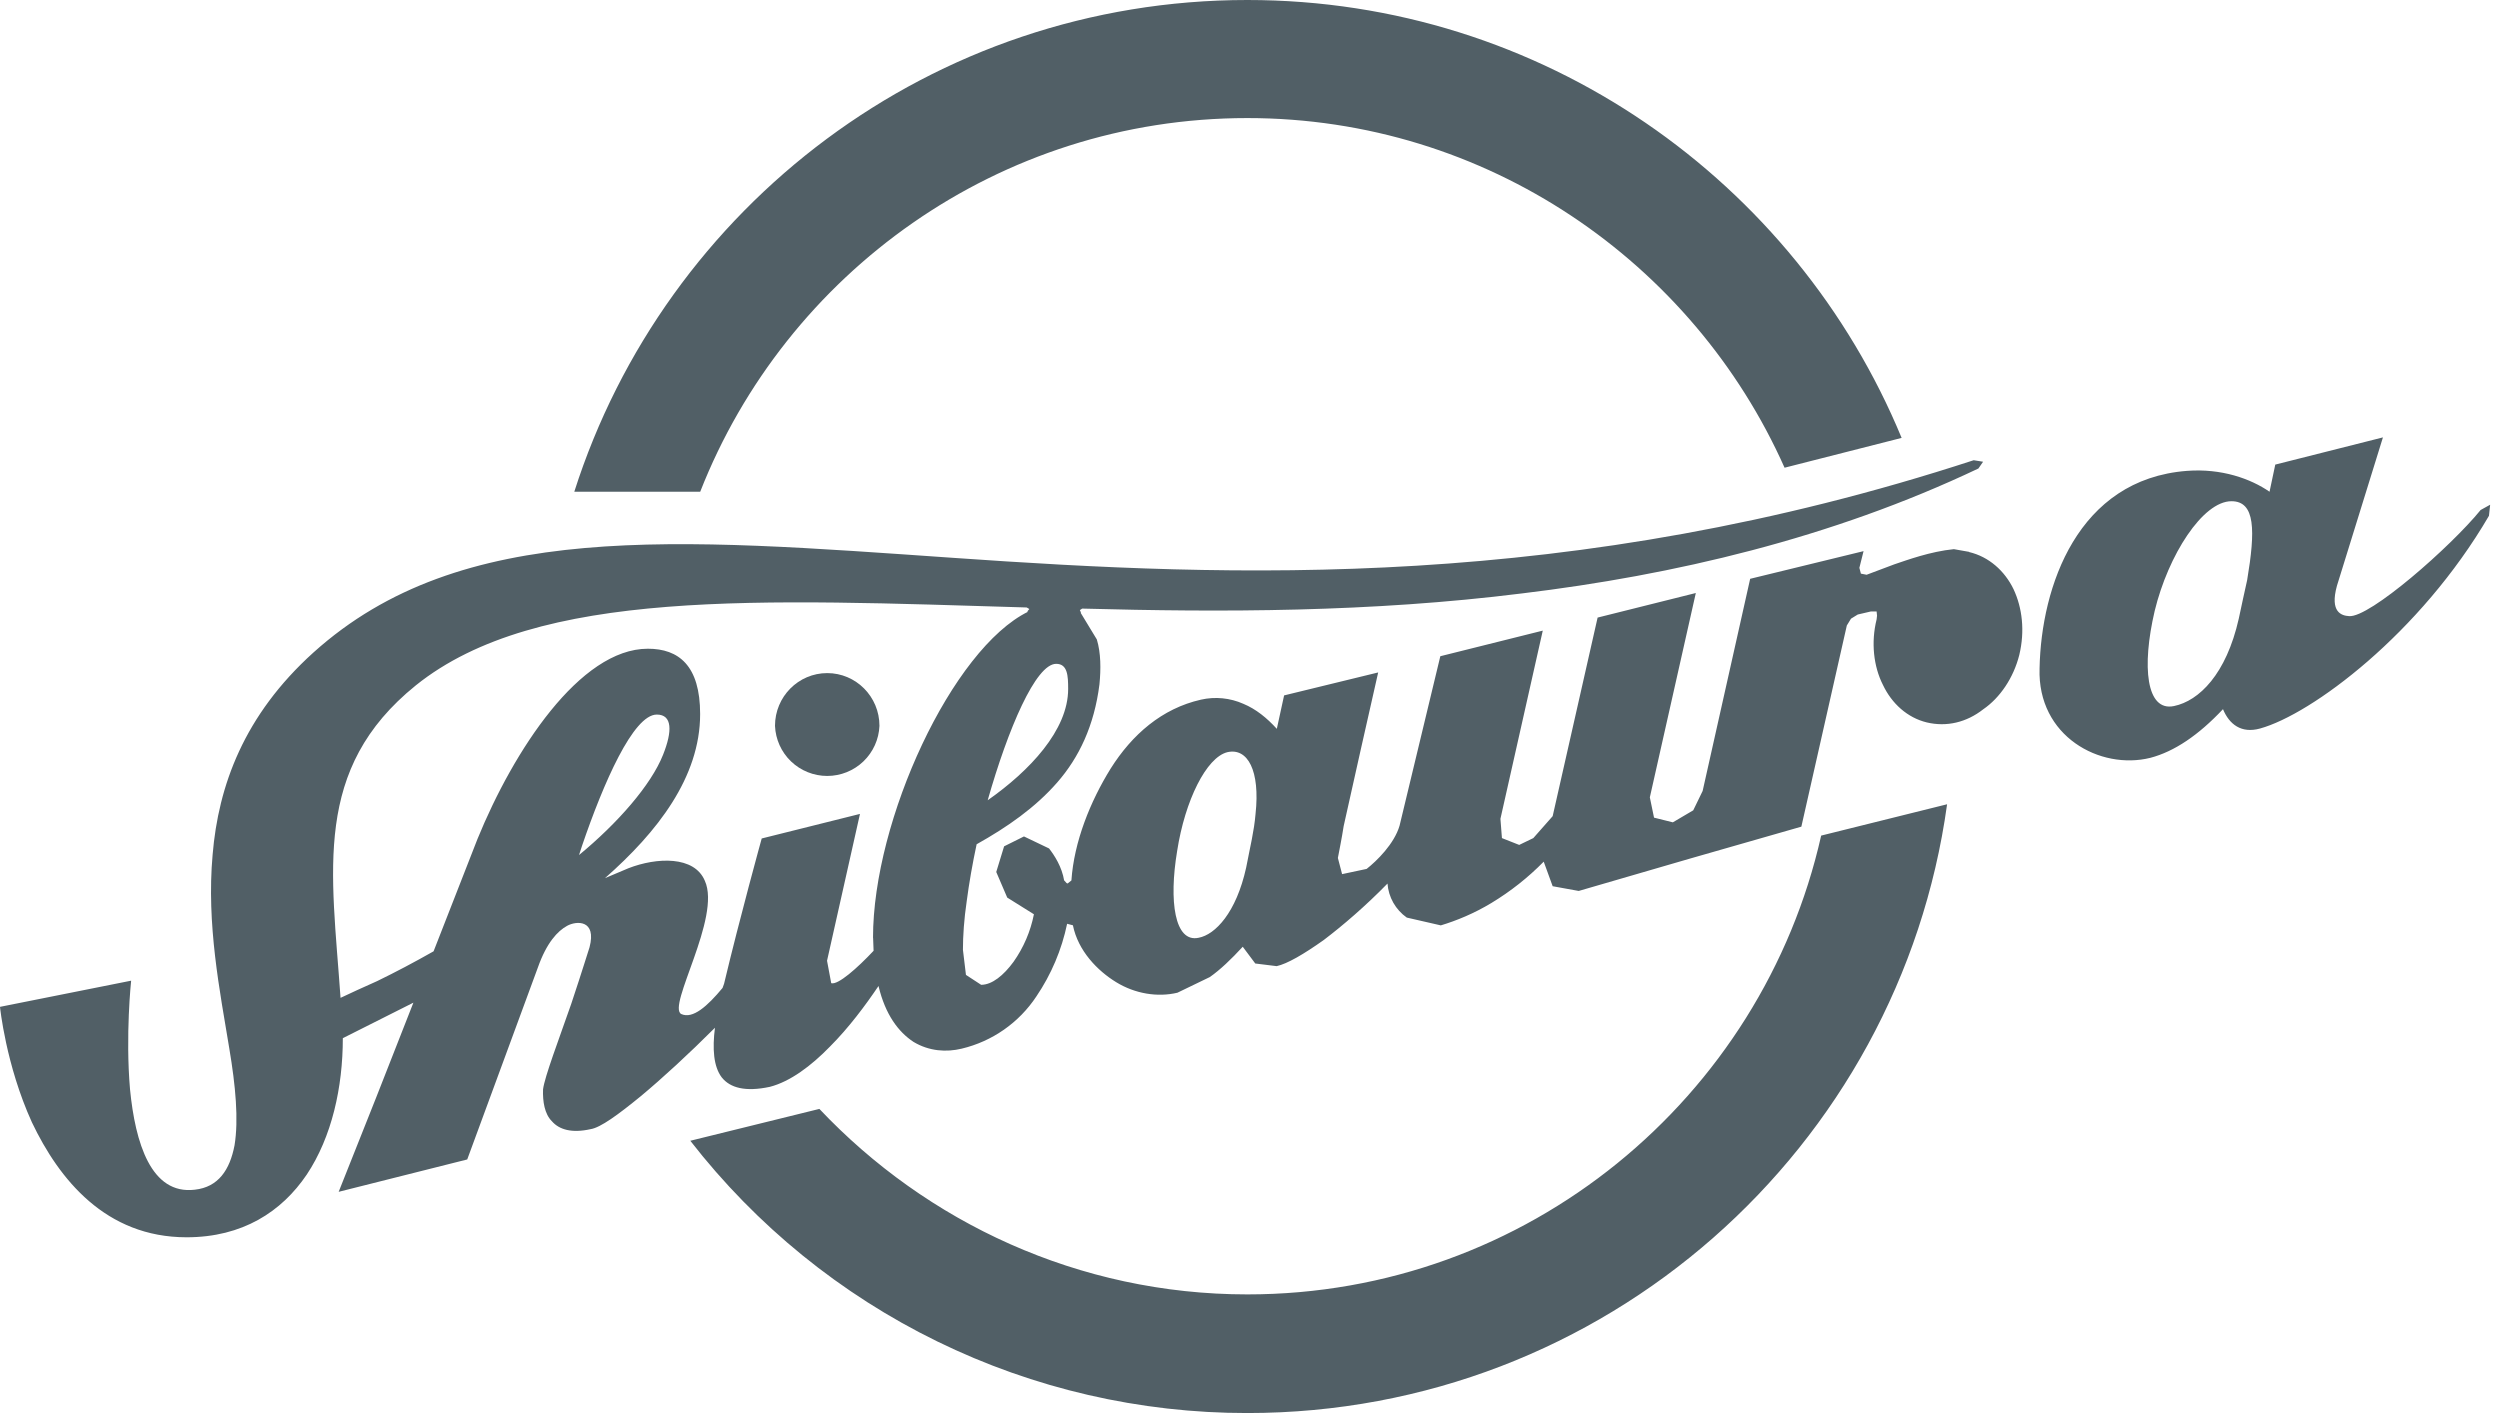 <svg xmlns="http://www.w3.org/2000/svg" width="92" height="52" viewBox="0 0 92 52" fill="none"><path d="M30.442 24.77C29.384 24.77 28.52 25.635 28.52 26.712C28.541 27.208 28.752 27.677 29.11 28.02C29.469 28.363 29.946 28.555 30.442 28.555C30.938 28.555 31.415 28.363 31.773 28.02C32.131 27.677 32.343 27.208 32.364 26.712C32.364 25.634 31.498 24.77 30.442 24.77Z" fill="#515F66"></path><path d="M72.462 20.308L71.903 20.209C71.037 20.294 70.171 20.613 69.71 20.768L68.692 21.151L68.481 21.11L68.425 20.897L68.579 20.282L64.406 21.3L62.657 29.108L62.311 29.82L61.561 30.262L60.868 30.089L60.714 29.342L62.406 21.823L58.792 22.727L57.138 30.035L56.426 30.842L55.907 31.093L55.271 30.842L55.216 30.132L56.774 23.207L53.004 24.149L51.505 30.381C51.312 31.053 50.658 31.689 50.292 31.976L49.389 32.168L49.234 31.573C49.292 31.264 49.375 30.863 49.447 30.4L50.083 27.553L50.717 24.746L47.255 25.591L46.987 26.821C46.621 26.419 46.218 26.092 45.755 25.9C45.266 25.683 44.719 25.629 44.197 25.747C42.756 26.073 41.66 27.034 40.872 28.284C40.12 29.496 39.525 30.977 39.428 32.4L39.289 32.513L39.248 32.496L39.163 32.399V32.416C39.08 31.896 38.799 31.472 38.605 31.223L37.682 30.781L36.951 31.145L36.662 32.089L37.066 33.031L38.048 33.645C37.924 34.275 37.668 34.871 37.298 35.395C36.932 35.895 36.508 36.241 36.106 36.241L35.547 35.876L35.436 34.953C35.436 34.434 35.478 33.819 35.575 33.164C35.66 32.511 35.788 31.779 35.94 31.069C37.076 30.433 38.094 29.721 38.901 28.8C39.71 27.877 40.268 26.703 40.46 25.184C40.515 24.625 40.515 24.029 40.363 23.531L39.767 22.549H39.783L39.739 22.452L39.824 22.396C44.959 22.535 50.44 22.535 56.016 21.837C61.575 21.165 67.381 19.818 72.805 17.241L72.978 16.992L72.632 16.936C57.805 21.782 45.322 21.243 35.112 20.531C24.86 19.821 16.978 19.11 11.535 24.012C8.977 26.32 8.035 28.916 7.824 31.455C7.594 34.013 8.092 36.473 8.439 38.59C8.669 39.954 8.785 41.205 8.631 42.147C8.458 43.052 8.035 43.686 7.169 43.781C5.554 43.975 4.977 42.05 4.785 40.089C4.612 38.089 4.826 36.089 4.826 36.089L0 37.052C0 37.052 0.211 39.185 1.174 41.301C2.173 43.397 3.886 45.532 6.866 45.532C8.924 45.532 10.366 44.59 11.289 43.224C12.212 41.838 12.616 40.013 12.616 38.205L15.213 36.898L13.847 40.378L12.463 43.859L17.194 42.668L19.792 35.609C20.117 34.686 20.521 34.262 20.867 34.072C21.213 33.879 21.963 33.84 21.695 34.859C21.612 35.109 21.465 35.609 21.023 36.938C20.561 38.264 20.041 39.629 19.984 40.089C19.968 40.533 20.039 40.995 20.311 41.263C20.58 41.572 21.042 41.707 21.733 41.553C22.1 41.497 22.753 41.016 23.581 40.34C24.388 39.668 25.349 38.783 26.31 37.822C26.213 38.591 26.255 39.246 26.561 39.649C26.868 40.034 27.427 40.188 28.329 39.996C29.079 39.803 29.85 39.227 30.542 38.515C31.235 37.822 31.85 36.995 32.329 36.285C32.581 37.341 33.062 37.977 33.618 38.342C34.194 38.688 34.83 38.726 35.388 38.591C36.515 38.323 37.498 37.636 38.138 36.669C38.686 35.86 39.071 34.952 39.27 33.995L39.483 34.051C39.674 34.993 40.387 35.724 41.078 36.146C41.771 36.57 42.599 36.706 43.329 36.532L44.521 35.956C44.905 35.687 45.309 35.301 45.733 34.84L46.194 35.457L46.981 35.554C47.368 35.471 47.982 35.112 48.713 34.593C49.423 34.054 50.251 33.343 51.06 32.515C51.078 32.763 51.151 33.004 51.274 33.221C51.397 33.437 51.566 33.624 51.77 33.767L53.022 34.054C53.598 33.881 54.251 33.613 54.887 33.228C55.588 32.804 56.234 32.294 56.809 31.709L57.138 32.613L58.097 32.787L62.195 31.595L66.29 30.421L67.963 23.018L68.117 22.767L68.366 22.614L68.848 22.502H69.059L69.075 22.656L69.059 22.795C68.848 23.641 68.948 24.526 69.29 25.2C69.617 25.893 70.193 26.412 70.905 26.585C71.636 26.759 72.367 26.585 72.983 26.102C73.598 25.68 74.097 24.949 74.31 24.102C74.521 23.219 74.421 22.37 74.097 21.679C73.771 21.008 73.193 20.488 72.462 20.315M38.867 24.429C39.289 24.429 39.308 24.873 39.308 25.354C39.308 26.873 37.885 28.372 36.347 29.45C37.097 26.816 38.115 24.429 38.867 24.429ZM21.307 31.469L21.42 31.122C22.207 28.816 23.304 26.296 24.17 26.296C24.746 26.296 24.746 26.911 24.4 27.777C23.958 28.892 22.727 30.296 21.304 31.469M32.13 34.508L32.148 34.989C31.55 35.625 30.838 36.257 30.589 36.181L30.435 35.355L31.647 29.952L28.031 30.856C28.031 30.856 27.223 33.779 26.646 36.202L26.59 36.356C26.033 37.028 25.494 37.509 25.072 37.317C24.533 37.047 26.552 33.758 25.938 32.413C25.552 31.489 24.168 31.547 23.129 31.95L22.263 32.316C24.187 30.624 25.765 28.605 25.765 26.277C25.765 24.49 24.975 23.873 23.842 23.873C21.34 23.873 18.898 27.624 17.572 30.873L15.956 35.008C15.244 35.412 14.553 35.777 13.878 36.105C13.358 36.335 12.898 36.548 12.532 36.721C12.205 32.028 11.493 28.298 15.303 25.221C19.783 21.624 28.014 22.067 37.783 22.355L37.88 22.412L37.797 22.509H37.838C35.05 23.873 32.127 30.163 32.127 34.51M46.204 29.952C46.148 30.606 46.012 31.124 45.858 31.931C45.492 33.587 44.723 34.394 44.109 34.51C43.224 34.7 43.011 33.162 43.319 31.316C43.608 29.451 44.396 27.874 45.165 27.681C45.915 27.508 46.377 28.357 46.204 29.952ZM91.634 18.576L91.287 18.768C90.191 20.116 87.192 22.751 86.442 22.673C86.172 22.656 85.73 22.533 85.999 21.558L87.692 16.096L83.73 17.097C83.73 17.097 83.647 17.48 83.519 18.096C82.826 17.617 81.749 17.231 80.48 17.328C76.46 17.636 75.115 21.579 75.056 24.597C74.973 27.098 77.288 28.348 79.134 27.888C80.017 27.655 80.902 27.058 81.806 26.097C82.037 26.656 82.48 27.001 83.171 26.809C85.057 26.289 89.057 23.328 91.594 18.981L91.637 18.58M82.695 21.349C82.61 21.752 82.482 22.291 82.386 22.77C81.926 24.81 80.927 25.791 80.002 25.983C78.984 26.196 78.81 24.54 79.292 22.483C79.791 20.426 81.06 18.445 82.118 18.445C83.001 18.445 83.001 19.522 82.695 21.349ZM25.768 18.095C28.921 10.058 36.749 4.345 45.903 4.345C54.71 4.345 62.307 9.653 65.672 17.212L69.98 16.115C66.077 6.672 56.767 0 45.903 0C34.307 0 24.481 7.595 21.134 18.096M67.019 30.75C64.846 40.403 56.212 47.634 45.903 47.634C39.691 47.634 34.096 44.98 30.153 40.808L25.403 41.98C27.83 45.102 30.939 47.629 34.492 49.365C38.045 51.102 41.948 52.003 45.903 52C59.057 52 69.904 42.25 71.653 29.597" fill="#515F66"></path></svg>